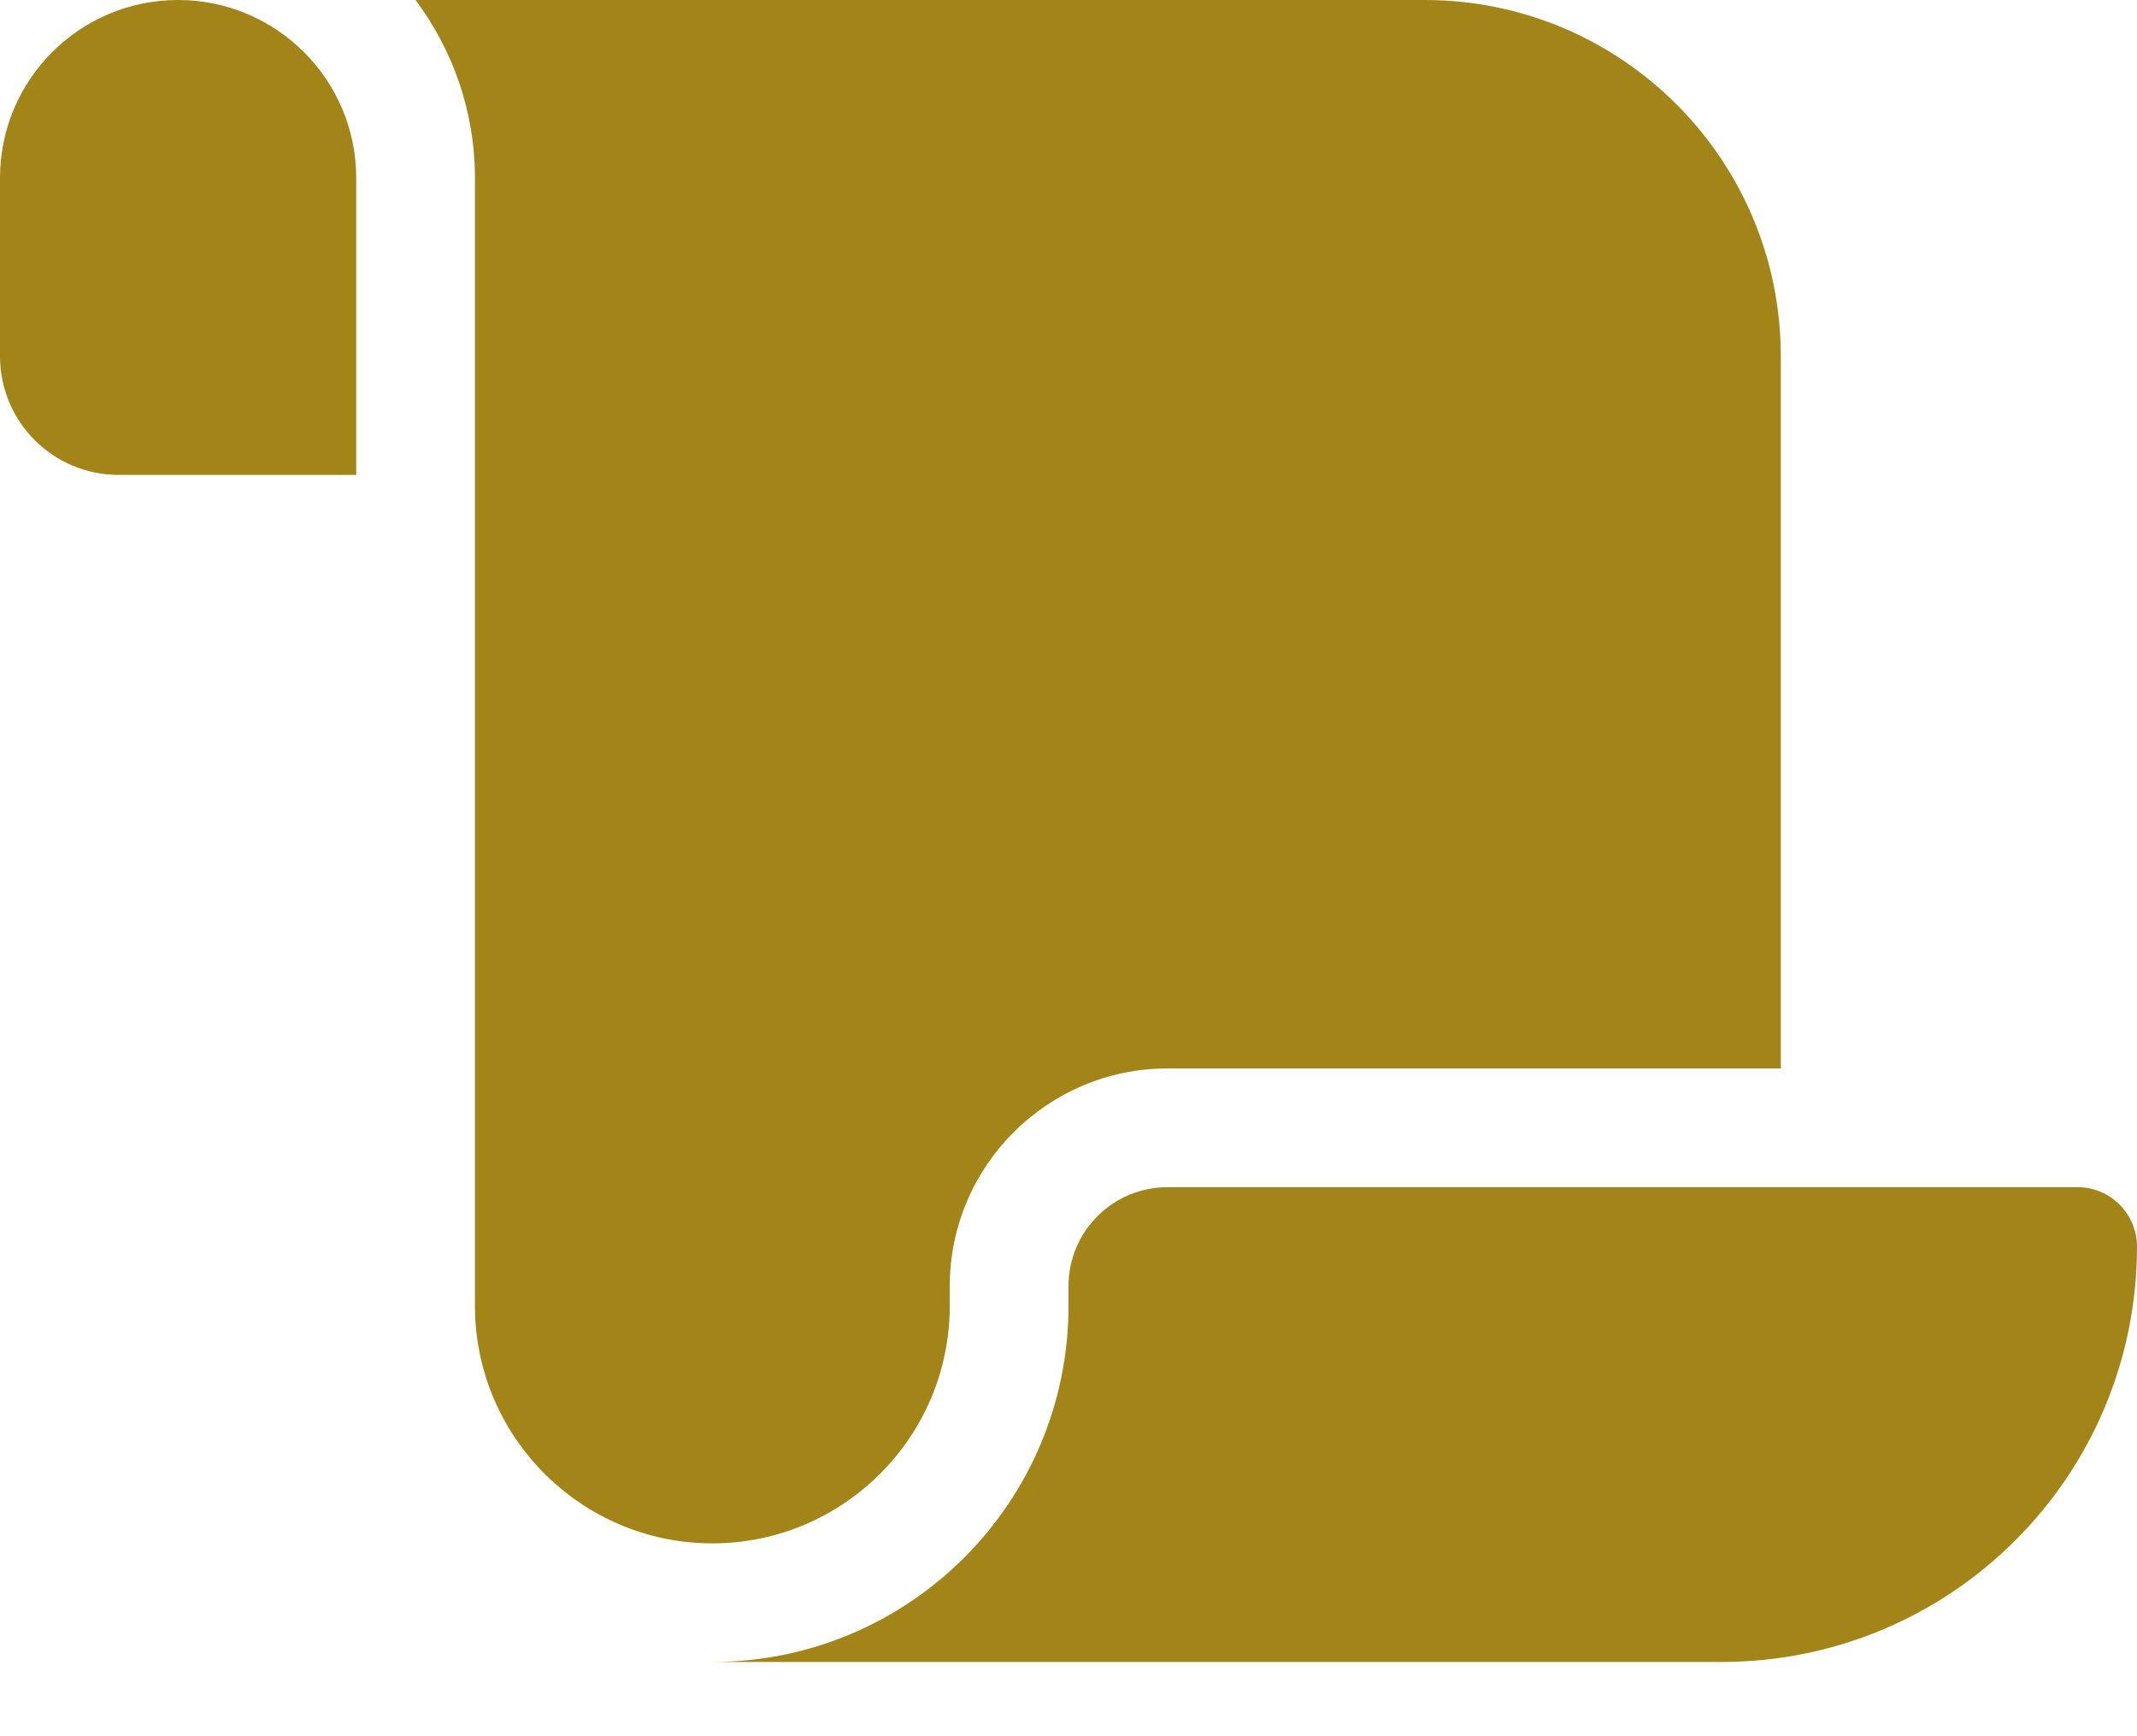 <svg width="16" height="13" viewBox="0 0 16 13" fill="none" xmlns="http://www.w3.org/2000/svg">
<path d="M0 1.333V2.667C0 3.158 0.397 3.556 0.889 3.556H1.333H2.667V1.333C2.667 0.597 2.069 0 1.333 0C0.597 0 0 0.597 0 1.333ZM3.111 0C3.389 0.372 3.556 0.833 3.556 1.333V9.778C3.556 10.758 4.353 11.556 5.333 11.556C6.314 11.556 7.111 10.758 7.111 9.778V9.631C7.111 8.731 7.842 8 8.742 8H13.333V2.667C13.333 1.194 12.139 0 10.667 0H3.111ZM12.889 12.444C14.608 12.444 16 11.053 16 9.333C16 9.089 15.8 8.889 15.556 8.889H8.742C8.333 8.889 8 9.219 8 9.631V9.778C8 11.25 6.806 12.444 5.333 12.444H10.222H12.889Z" fill="#A28418"/>
</svg>
